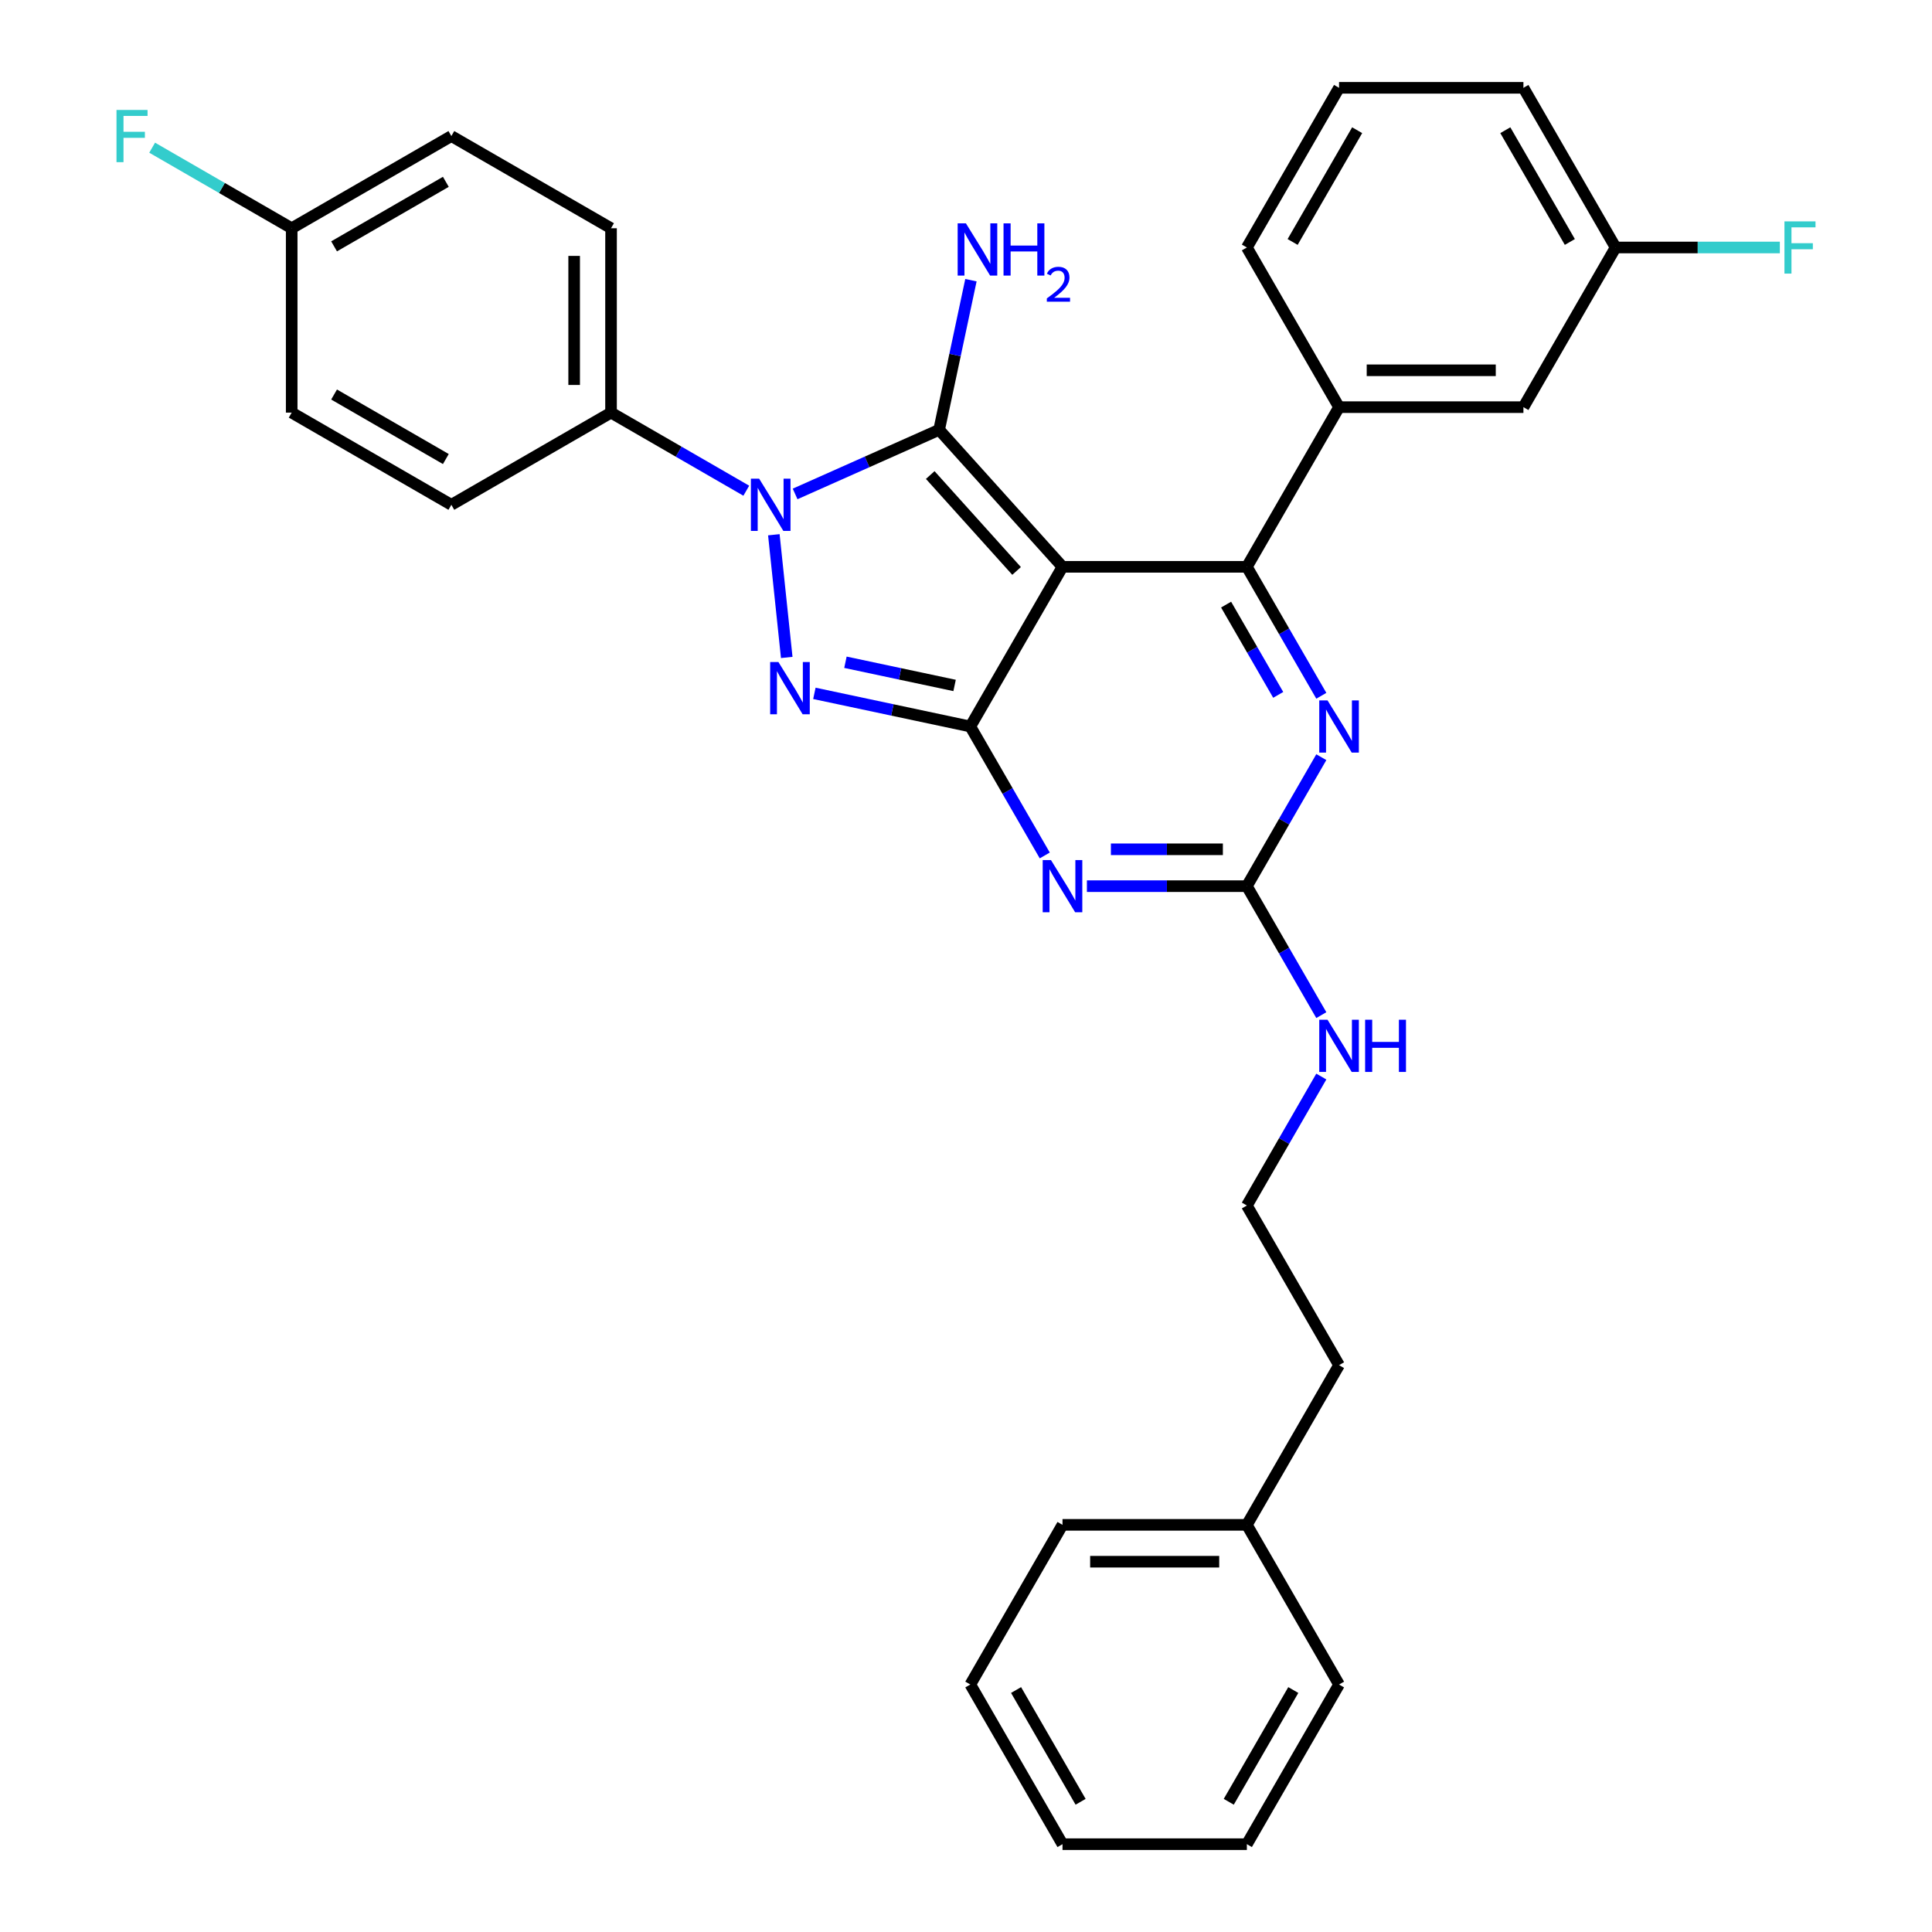 <?xml version='1.0' encoding='iso-8859-1'?>
<svg version='1.1' baseProfile='full'
              xmlns='http://www.w3.org/2000/svg'
                      xmlns:rdkit='http://www.rdkit.org/xml'
                      xmlns:xlink='http://www.w3.org/1999/xlink'
                  xml:space='preserve'
width='1000px' height='1000px' viewBox='0 0 1000 1000'>
<!-- END OF HEADER -->
<rect style='opacity:1.0;fill:#FFFFFF;stroke:none' width='1000' height='1000' x='0' y='0'> </rect>
<path class='bond-0' d='M 683.913,391.932 L 664.645,425.305' style='fill:none;fill-rule:evenodd;stroke:#0000FF;stroke-width:6px;stroke-linecap:butt;stroke-linejoin:miter;stroke-opacity:1' />
<path class='bond-0' d='M 664.645,425.305 L 645.377,458.678' style='fill:none;fill-rule:evenodd;stroke:#000000;stroke-width:6px;stroke-linecap:butt;stroke-linejoin:miter;stroke-opacity:1' />
<path class='bond-1' d='M 683.913,360.134 L 664.645,326.761' style='fill:none;fill-rule:evenodd;stroke:#0000FF;stroke-width:6px;stroke-linecap:butt;stroke-linejoin:miter;stroke-opacity:1' />
<path class='bond-1' d='M 664.645,326.761 L 645.377,293.388' style='fill:none;fill-rule:evenodd;stroke:#000000;stroke-width:6px;stroke-linecap:butt;stroke-linejoin:miter;stroke-opacity:1' />
<path class='bond-1' d='M 661.603,359.666 L 648.116,336.304' style='fill:none;fill-rule:evenodd;stroke:#0000FF;stroke-width:6px;stroke-linecap:butt;stroke-linejoin:miter;stroke-opacity:1' />
<path class='bond-1' d='M 648.116,336.304 L 634.628,312.943' style='fill:none;fill-rule:evenodd;stroke:#000000;stroke-width:6px;stroke-linecap:butt;stroke-linejoin:miter;stroke-opacity:1' />
<path class='bond-2' d='M 645.377,458.678 L 603.979,458.678' style='fill:none;fill-rule:evenodd;stroke:#000000;stroke-width:6px;stroke-linecap:butt;stroke-linejoin:miter;stroke-opacity:1' />
<path class='bond-2' d='M 603.979,458.678 L 562.582,458.678' style='fill:none;fill-rule:evenodd;stroke:#0000FF;stroke-width:6px;stroke-linecap:butt;stroke-linejoin:miter;stroke-opacity:1' />
<path class='bond-2' d='M 632.957,439.592 L 603.979,439.592' style='fill:none;fill-rule:evenodd;stroke:#000000;stroke-width:6px;stroke-linecap:butt;stroke-linejoin:miter;stroke-opacity:1' />
<path class='bond-2' d='M 603.979,439.592 L 575.001,439.592' style='fill:none;fill-rule:evenodd;stroke:#0000FF;stroke-width:6px;stroke-linecap:butt;stroke-linejoin:miter;stroke-opacity:1' />
<path class='bond-3' d='M 645.377,458.678 L 664.645,492.051' style='fill:none;fill-rule:evenodd;stroke:#000000;stroke-width:6px;stroke-linecap:butt;stroke-linejoin:miter;stroke-opacity:1' />
<path class='bond-3' d='M 664.645,492.051 L 683.913,525.424' style='fill:none;fill-rule:evenodd;stroke:#0000FF;stroke-width:6px;stroke-linecap:butt;stroke-linejoin:miter;stroke-opacity:1' />
<path class='bond-4' d='M 540.768,442.779 L 521.5,409.406' style='fill:none;fill-rule:evenodd;stroke:#0000FF;stroke-width:6px;stroke-linecap:butt;stroke-linejoin:miter;stroke-opacity:1' />
<path class='bond-4' d='M 521.5,409.406 L 502.232,376.033' style='fill:none;fill-rule:evenodd;stroke:#000000;stroke-width:6px;stroke-linecap:butt;stroke-linejoin:miter;stroke-opacity:1' />
<path class='bond-5' d='M 645.377,293.388 L 693.092,210.744' style='fill:none;fill-rule:evenodd;stroke:#000000;stroke-width:6px;stroke-linecap:butt;stroke-linejoin:miter;stroke-opacity:1' />
<path class='bond-6' d='M 645.377,293.388 L 549.947,293.388' style='fill:none;fill-rule:evenodd;stroke:#000000;stroke-width:6px;stroke-linecap:butt;stroke-linejoin:miter;stroke-opacity:1' />
<path class='bond-7' d='M 683.913,557.221 L 664.645,590.594' style='fill:none;fill-rule:evenodd;stroke:#0000FF;stroke-width:6px;stroke-linecap:butt;stroke-linejoin:miter;stroke-opacity:1' />
<path class='bond-7' d='M 664.645,590.594 L 645.377,623.967' style='fill:none;fill-rule:evenodd;stroke:#000000;stroke-width:6px;stroke-linecap:butt;stroke-linejoin:miter;stroke-opacity:1' />
<path class='bond-8' d='M 645.377,789.256 L 693.092,706.612' style='fill:none;fill-rule:evenodd;stroke:#000000;stroke-width:6px;stroke-linecap:butt;stroke-linejoin:miter;stroke-opacity:1' />
<path class='bond-9' d='M 645.377,789.256 L 549.947,789.256' style='fill:none;fill-rule:evenodd;stroke:#000000;stroke-width:6px;stroke-linecap:butt;stroke-linejoin:miter;stroke-opacity:1' />
<path class='bond-9' d='M 631.062,808.342 L 564.261,808.342' style='fill:none;fill-rule:evenodd;stroke:#000000;stroke-width:6px;stroke-linecap:butt;stroke-linejoin:miter;stroke-opacity:1' />
<path class='bond-10' d='M 645.377,789.256 L 693.092,871.901' style='fill:none;fill-rule:evenodd;stroke:#000000;stroke-width:6px;stroke-linecap:butt;stroke-linejoin:miter;stroke-opacity:1' />
<path class='bond-11' d='M 549.947,293.388 L 502.232,376.033' style='fill:none;fill-rule:evenodd;stroke:#000000;stroke-width:6px;stroke-linecap:butt;stroke-linejoin:miter;stroke-opacity:1' />
<path class='bond-12' d='M 549.947,293.388 L 486.092,222.47' style='fill:none;fill-rule:evenodd;stroke:#000000;stroke-width:6px;stroke-linecap:butt;stroke-linejoin:miter;stroke-opacity:1' />
<path class='bond-12' d='M 526.185,295.522 L 481.487,245.879' style='fill:none;fill-rule:evenodd;stroke:#000000;stroke-width:6px;stroke-linecap:butt;stroke-linejoin:miter;stroke-opacity:1' />
<path class='bond-13' d='M 502.232,376.033 L 461.877,367.455' style='fill:none;fill-rule:evenodd;stroke:#000000;stroke-width:6px;stroke-linecap:butt;stroke-linejoin:miter;stroke-opacity:1' />
<path class='bond-13' d='M 461.877,367.455 L 421.522,358.878' style='fill:none;fill-rule:evenodd;stroke:#0000FF;stroke-width:6px;stroke-linecap:butt;stroke-linejoin:miter;stroke-opacity:1' />
<path class='bond-13' d='M 494.094,354.791 L 465.845,348.787' style='fill:none;fill-rule:evenodd;stroke:#000000;stroke-width:6px;stroke-linecap:butt;stroke-linejoin:miter;stroke-opacity:1' />
<path class='bond-13' d='M 465.845,348.787 L 437.597,342.782' style='fill:none;fill-rule:evenodd;stroke:#0000FF;stroke-width:6px;stroke-linecap:butt;stroke-linejoin:miter;stroke-opacity:1' />
<path class='bond-14' d='M 407.217,340.293 L 400.541,276.784' style='fill:none;fill-rule:evenodd;stroke:#0000FF;stroke-width:6px;stroke-linecap:butt;stroke-linejoin:miter;stroke-opacity:1' />
<path class='bond-15' d='M 411.547,255.66 L 448.82,239.065' style='fill:none;fill-rule:evenodd;stroke:#0000FF;stroke-width:6px;stroke-linecap:butt;stroke-linejoin:miter;stroke-opacity:1' />
<path class='bond-15' d='M 448.82,239.065 L 486.092,222.47' style='fill:none;fill-rule:evenodd;stroke:#000000;stroke-width:6px;stroke-linecap:butt;stroke-linejoin:miter;stroke-opacity:1' />
<path class='bond-16' d='M 386.278,253.99 L 351.273,233.78' style='fill:none;fill-rule:evenodd;stroke:#0000FF;stroke-width:6px;stroke-linecap:butt;stroke-linejoin:miter;stroke-opacity:1' />
<path class='bond-16' d='M 351.273,233.78 L 316.268,213.57' style='fill:none;fill-rule:evenodd;stroke:#000000;stroke-width:6px;stroke-linecap:butt;stroke-linejoin:miter;stroke-opacity:1' />
<path class='bond-17' d='M 486.092,222.47 L 494.323,183.747' style='fill:none;fill-rule:evenodd;stroke:#000000;stroke-width:6px;stroke-linecap:butt;stroke-linejoin:miter;stroke-opacity:1' />
<path class='bond-17' d='M 494.323,183.747 L 502.554,145.024' style='fill:none;fill-rule:evenodd;stroke:#0000FF;stroke-width:6px;stroke-linecap:butt;stroke-linejoin:miter;stroke-opacity:1' />
<path class='bond-18' d='M 645.377,623.967 L 693.092,706.612' style='fill:none;fill-rule:evenodd;stroke:#000000;stroke-width:6px;stroke-linecap:butt;stroke-linejoin:miter;stroke-opacity:1' />
<path class='bond-19' d='M 316.268,213.57 L 316.268,118.14' style='fill:none;fill-rule:evenodd;stroke:#000000;stroke-width:6px;stroke-linecap:butt;stroke-linejoin:miter;stroke-opacity:1' />
<path class='bond-19' d='M 297.182,199.256 L 297.182,132.455' style='fill:none;fill-rule:evenodd;stroke:#000000;stroke-width:6px;stroke-linecap:butt;stroke-linejoin:miter;stroke-opacity:1' />
<path class='bond-20' d='M 316.268,213.57 L 233.623,261.285' style='fill:none;fill-rule:evenodd;stroke:#000000;stroke-width:6px;stroke-linecap:butt;stroke-linejoin:miter;stroke-opacity:1' />
<path class='bond-21' d='M 150.979,118.14 L 233.623,70.425' style='fill:none;fill-rule:evenodd;stroke:#000000;stroke-width:6px;stroke-linecap:butt;stroke-linejoin:miter;stroke-opacity:1' />
<path class='bond-21' d='M 172.918,127.512 L 230.769,94.112' style='fill:none;fill-rule:evenodd;stroke:#000000;stroke-width:6px;stroke-linecap:butt;stroke-linejoin:miter;stroke-opacity:1' />
<path class='bond-22' d='M 150.979,118.14 L 114.867,97.291' style='fill:none;fill-rule:evenodd;stroke:#000000;stroke-width:6px;stroke-linecap:butt;stroke-linejoin:miter;stroke-opacity:1' />
<path class='bond-22' d='M 114.867,97.291 L 78.755,76.442' style='fill:none;fill-rule:evenodd;stroke:#33CCCC;stroke-width:6px;stroke-linecap:butt;stroke-linejoin:miter;stroke-opacity:1' />
<path class='bond-23' d='M 150.979,118.14 L 150.979,213.57' style='fill:none;fill-rule:evenodd;stroke:#000000;stroke-width:6px;stroke-linecap:butt;stroke-linejoin:miter;stroke-opacity:1' />
<path class='bond-24' d='M 788.521,210.744 L 693.092,210.744' style='fill:none;fill-rule:evenodd;stroke:#000000;stroke-width:6px;stroke-linecap:butt;stroke-linejoin:miter;stroke-opacity:1' />
<path class='bond-24' d='M 774.207,191.658 L 707.406,191.658' style='fill:none;fill-rule:evenodd;stroke:#000000;stroke-width:6px;stroke-linecap:butt;stroke-linejoin:miter;stroke-opacity:1' />
<path class='bond-25' d='M 788.521,210.744 L 836.236,128.099' style='fill:none;fill-rule:evenodd;stroke:#000000;stroke-width:6px;stroke-linecap:butt;stroke-linejoin:miter;stroke-opacity:1' />
<path class='bond-26' d='M 836.236,128.099 L 878.741,128.099' style='fill:none;fill-rule:evenodd;stroke:#000000;stroke-width:6px;stroke-linecap:butt;stroke-linejoin:miter;stroke-opacity:1' />
<path class='bond-26' d='M 878.741,128.099 L 921.245,128.099' style='fill:none;fill-rule:evenodd;stroke:#33CCCC;stroke-width:6px;stroke-linecap:butt;stroke-linejoin:miter;stroke-opacity:1' />
<path class='bond-27' d='M 836.236,128.099 L 788.521,45.455' style='fill:none;fill-rule:evenodd;stroke:#000000;stroke-width:6px;stroke-linecap:butt;stroke-linejoin:miter;stroke-opacity:1' />
<path class='bond-27' d='M 812.55,125.245 L 779.15,67.394' style='fill:none;fill-rule:evenodd;stroke:#000000;stroke-width:6px;stroke-linecap:butt;stroke-linejoin:miter;stroke-opacity:1' />
<path class='bond-28' d='M 693.092,210.744 L 645.377,128.099' style='fill:none;fill-rule:evenodd;stroke:#000000;stroke-width:6px;stroke-linecap:butt;stroke-linejoin:miter;stroke-opacity:1' />
<path class='bond-29' d='M 693.092,45.455 L 645.377,128.099' style='fill:none;fill-rule:evenodd;stroke:#000000;stroke-width:6px;stroke-linecap:butt;stroke-linejoin:miter;stroke-opacity:1' />
<path class='bond-29' d='M 702.463,67.394 L 669.063,125.245' style='fill:none;fill-rule:evenodd;stroke:#000000;stroke-width:6px;stroke-linecap:butt;stroke-linejoin:miter;stroke-opacity:1' />
<path class='bond-30' d='M 693.092,45.455 L 788.521,45.455' style='fill:none;fill-rule:evenodd;stroke:#000000;stroke-width:6px;stroke-linecap:butt;stroke-linejoin:miter;stroke-opacity:1' />
<path class='bond-31' d='M 316.268,118.14 L 233.623,70.425' style='fill:none;fill-rule:evenodd;stroke:#000000;stroke-width:6px;stroke-linecap:butt;stroke-linejoin:miter;stroke-opacity:1' />
<path class='bond-32' d='M 233.623,261.285 L 150.979,213.57' style='fill:none;fill-rule:evenodd;stroke:#000000;stroke-width:6px;stroke-linecap:butt;stroke-linejoin:miter;stroke-opacity:1' />
<path class='bond-32' d='M 230.769,237.599 L 172.918,204.198' style='fill:none;fill-rule:evenodd;stroke:#000000;stroke-width:6px;stroke-linecap:butt;stroke-linejoin:miter;stroke-opacity:1' />
<path class='bond-33' d='M 549.947,789.256 L 502.232,871.901' style='fill:none;fill-rule:evenodd;stroke:#000000;stroke-width:6px;stroke-linecap:butt;stroke-linejoin:miter;stroke-opacity:1' />
<path class='bond-34' d='M 693.092,871.901 L 645.377,954.545' style='fill:none;fill-rule:evenodd;stroke:#000000;stroke-width:6px;stroke-linecap:butt;stroke-linejoin:miter;stroke-opacity:1' />
<path class='bond-34' d='M 669.405,874.755 L 636.005,932.606' style='fill:none;fill-rule:evenodd;stroke:#000000;stroke-width:6px;stroke-linecap:butt;stroke-linejoin:miter;stroke-opacity:1' />
<path class='bond-35' d='M 502.232,871.901 L 549.947,954.545' style='fill:none;fill-rule:evenodd;stroke:#000000;stroke-width:6px;stroke-linecap:butt;stroke-linejoin:miter;stroke-opacity:1' />
<path class='bond-35' d='M 525.918,874.755 L 559.319,932.606' style='fill:none;fill-rule:evenodd;stroke:#000000;stroke-width:6px;stroke-linecap:butt;stroke-linejoin:miter;stroke-opacity:1' />
<path class='bond-36' d='M 645.377,954.545 L 549.947,954.545' style='fill:none;fill-rule:evenodd;stroke:#000000;stroke-width:6px;stroke-linecap:butt;stroke-linejoin:miter;stroke-opacity:1' />
<path  class='atom-0' d='M 687.118 362.52
L 695.974 376.835
Q 696.852 378.247, 698.264 380.805
Q 699.676 383.362, 699.753 383.515
L 699.753 362.52
L 703.341 362.52
L 703.341 389.546
L 699.638 389.546
L 690.133 373.895
Q 689.026 372.063, 687.843 369.964
Q 686.698 367.864, 686.354 367.215
L 686.354 389.546
L 682.842 389.546
L 682.842 362.52
L 687.118 362.52
' fill='#0000FF'/>
<path  class='atom-2' d='M 543.973 445.165
L 552.829 459.479
Q 553.707 460.892, 555.119 463.449
Q 556.532 466.007, 556.608 466.159
L 556.608 445.165
L 560.196 445.165
L 560.196 472.191
L 556.493 472.191
L 546.989 456.54
Q 545.882 454.708, 544.698 452.608
Q 543.553 450.509, 543.21 449.86
L 543.21 472.191
L 539.698 472.191
L 539.698 445.165
L 543.973 445.165
' fill='#0000FF'/>
<path  class='atom-4' d='M 687.118 527.809
L 695.974 542.124
Q 696.852 543.536, 698.264 546.094
Q 699.676 548.651, 699.753 548.804
L 699.753 527.809
L 703.341 527.809
L 703.341 554.835
L 699.638 554.835
L 690.133 539.185
Q 689.026 537.352, 687.843 535.253
Q 686.698 533.154, 686.354 532.505
L 686.354 554.835
L 682.842 554.835
L 682.842 527.809
L 687.118 527.809
' fill='#0000FF'/>
<path  class='atom-4' d='M 706.585 527.809
L 710.25 527.809
L 710.25 539.299
L 724.068 539.299
L 724.068 527.809
L 727.733 527.809
L 727.733 554.835
L 724.068 554.835
L 724.068 542.353
L 710.25 542.353
L 710.25 554.835
L 706.585 554.835
L 706.585 527.809
' fill='#0000FF'/>
<path  class='atom-8' d='M 402.914 342.679
L 411.77 356.994
Q 412.647 358.406, 414.06 360.964
Q 415.472 363.521, 415.549 363.674
L 415.549 342.679
L 419.137 342.679
L 419.137 369.705
L 415.434 369.705
L 405.929 354.054
Q 404.822 352.222, 403.639 350.123
Q 402.494 348.023, 402.15 347.374
L 402.15 369.705
L 398.638 369.705
L 398.638 342.679
L 402.914 342.679
' fill='#0000FF'/>
<path  class='atom-9' d='M 392.939 247.772
L 401.794 262.087
Q 402.672 263.499, 404.085 266.057
Q 405.497 268.614, 405.573 268.767
L 405.573 247.772
L 409.162 247.772
L 409.162 274.798
L 405.459 274.798
L 395.954 259.147
Q 394.847 257.315, 393.664 255.216
Q 392.519 253.116, 392.175 252.467
L 392.175 274.798
L 388.663 274.798
L 388.663 247.772
L 392.939 247.772
' fill='#0000FF'/>
<path  class='atom-11' d='M 499.959 115.613
L 508.815 129.927
Q 509.693 131.34, 511.105 133.897
Q 512.518 136.455, 512.594 136.608
L 512.594 115.613
L 516.182 115.613
L 516.182 142.639
L 512.479 142.639
L 502.975 126.988
Q 501.868 125.156, 500.684 123.057
Q 499.539 120.957, 499.196 120.308
L 499.196 142.639
L 495.684 142.639
L 495.684 115.613
L 499.959 115.613
' fill='#0000FF'/>
<path  class='atom-11' d='M 519.427 115.613
L 523.091 115.613
L 523.091 127.103
L 536.909 127.103
L 536.909 115.613
L 540.574 115.613
L 540.574 142.639
L 536.909 142.639
L 536.909 130.156
L 523.091 130.156
L 523.091 142.639
L 519.427 142.639
L 519.427 115.613
' fill='#0000FF'/>
<path  class='atom-11' d='M 541.884 141.691
Q 542.539 140.003, 544.101 139.07
Q 545.663 138.113, 547.83 138.113
Q 550.525 138.113, 552.037 139.574
Q 553.549 141.035, 553.549 143.63
Q 553.549 146.276, 551.583 148.745
Q 549.644 151.214, 545.613 154.136
L 553.851 154.136
L 553.851 156.152
L 541.834 156.152
L 541.834 154.464
Q 545.159 152.095, 547.124 150.332
Q 549.114 148.568, 550.072 146.981
Q 551.029 145.394, 551.029 143.756
Q 551.029 142.043, 550.173 141.086
Q 549.316 140.129, 547.83 140.129
Q 546.394 140.129, 545.436 140.708
Q 544.479 141.287, 543.799 142.572
L 541.884 141.691
' fill='#0000FF'/>
<path  class='atom-19' d='M 923.631 114.586
L 939.701 114.586
L 939.701 117.678
L 927.257 117.678
L 927.257 125.885
L 938.327 125.885
L 938.327 129.015
L 927.257 129.015
L 927.257 141.612
L 923.631 141.612
L 923.631 114.586
' fill='#33CCCC'/>
<path  class='atom-23' d='M 60.299 56.913
L 76.369 56.913
L 76.369 60.005
L 63.925 60.005
L 63.925 68.212
L 74.995 68.212
L 74.995 71.342
L 63.925 71.342
L 63.925 83.938
L 60.299 83.938
L 60.299 56.913
' fill='#33CCCC'/>
</svg>
